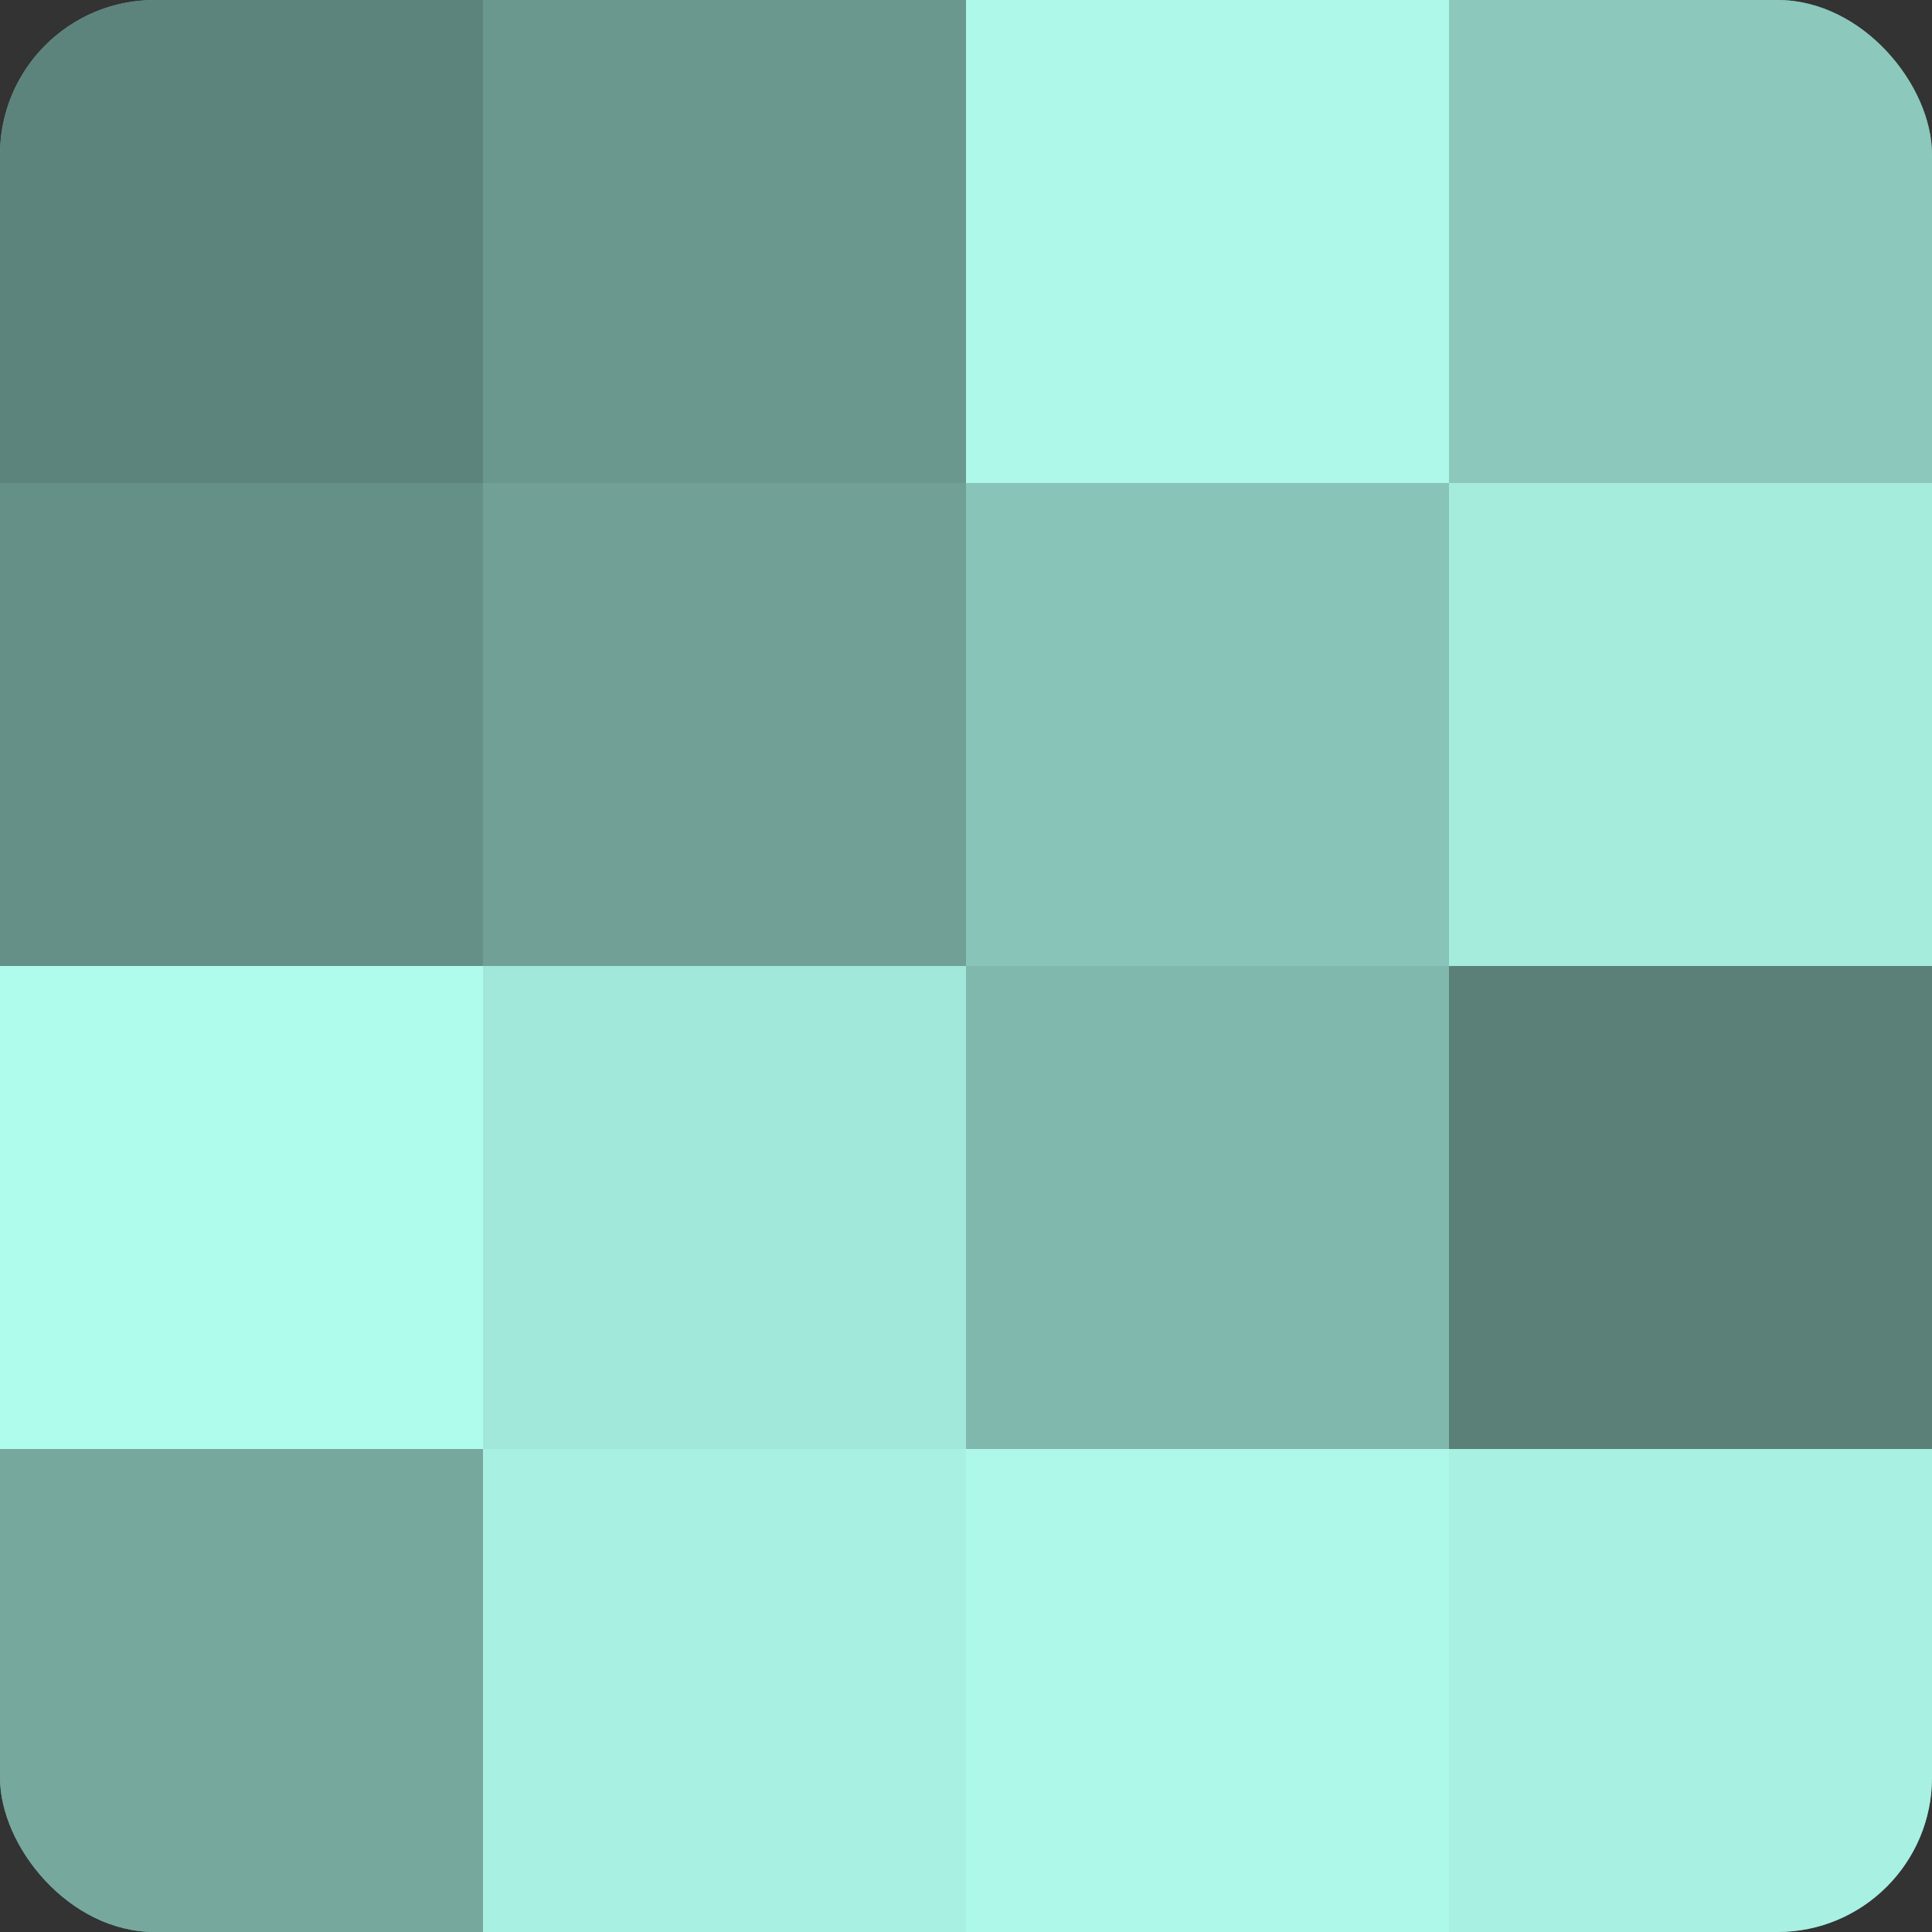 <?xml version="1.0" encoding="UTF-8"?>
<svg xmlns="http://www.w3.org/2000/svg" width="60" height="60" viewBox="0 0 100 100" preserveAspectRatio="xMidYMid meet"><rect x="0" y="0" width="100" height="100" fill="#333333" stroke="none"/><defs><clipPath id="c" width="100" height="100"><rect width="100" height="100" rx="8" ry="8"/></clipPath></defs><g clip-path="url(#c)"><rect width="100" height="100" fill="#70a096"/><rect width="25" height="25" fill="#5d847c"/><rect y="25" width="25" height="25" fill="#659087"/><rect y="50" width="25" height="25" fill="#b0fcec"/><rect y="75" width="25" height="25" fill="#76a89e"/><rect x="25" width="25" height="25" fill="#6a988f"/><rect x="25" y="25" width="25" height="25" fill="#70a096"/><rect x="25" y="50" width="25" height="25" fill="#a2e8da"/><rect x="25" y="75" width="25" height="25" fill="#a8f0e1"/><rect x="50" width="25" height="25" fill="#adf8e9"/><rect x="50" y="25" width="25" height="25" fill="#89c4b8"/><rect x="50" y="50" width="25" height="25" fill="#81b8ad"/><rect x="50" y="75" width="25" height="25" fill="#adf8e9"/><rect x="75" width="25" height="25" fill="#8cc8bc"/><rect x="75" y="25" width="25" height="25" fill="#a5ecdd"/><rect x="75" y="50" width="25" height="25" fill="#5a8078"/><rect x="75" y="75" width="25" height="25" fill="#a8f0e1"/></g></svg>

